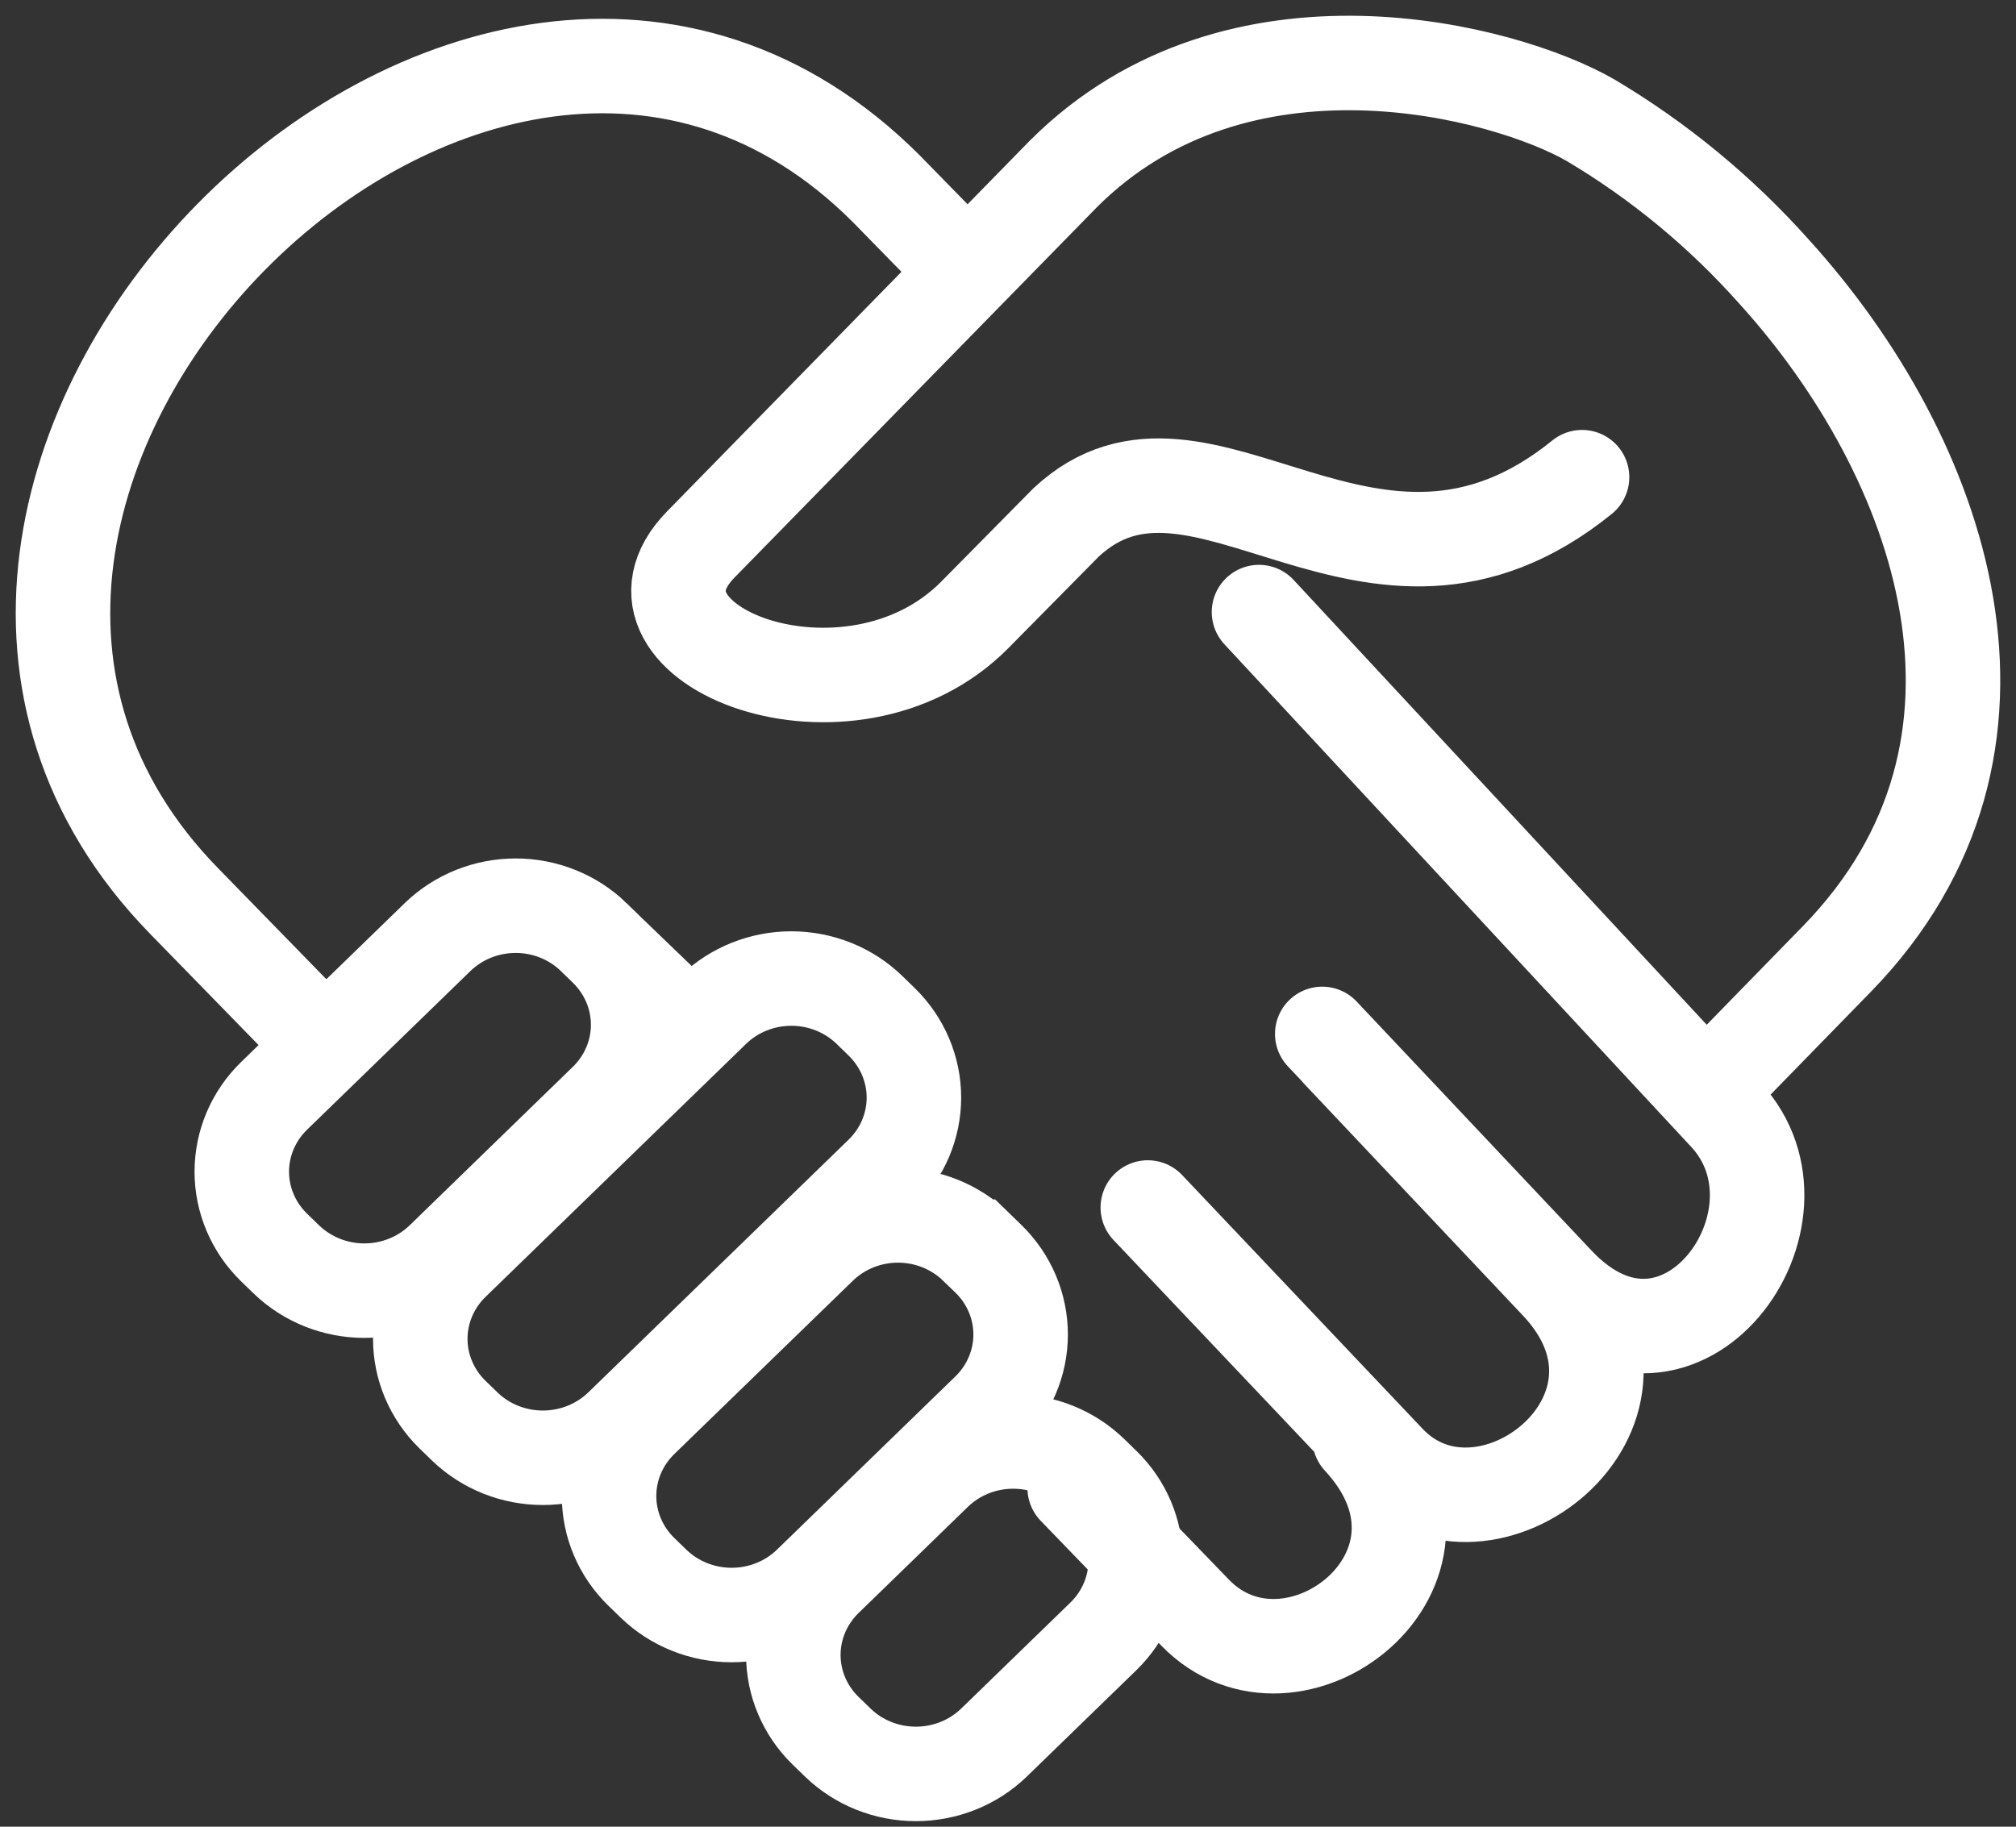 <?xml version="1.0" encoding="UTF-8"?>
<svg xmlns="http://www.w3.org/2000/svg" width="64" height="58" viewBox="0 0 64 58" fill="none">
  <rect x="0" y="0" width="64" height="58" fill="#333333" stroke="none"/>
  <path d="M54.472 34.388L58.309 30.453C64.919 23.672 61.651 14.511 56.324 8.63C54.63 6.728 52.662 5.104 50.488 3.814C47.783 2.257 39.304 -0.024 33.758 5.522L22.249 17.286C19.143 20.463 26.982 23.536 30.95 19.519L33.848 16.584C38.132 12.594 43.514 20.59 50.224 15.151M9.665 32.527L5.835 28.599C-6.925 15.509 15.168 -6.967 28.128 5.984L30.709 8.623M39.968 19.434L54.788 35.394C57.814 38.652 53.322 44.856 49.438 40.741M49.438 40.741L42.491 33.381M49.438 40.741C53.32 44.856 47.125 49.625 44.074 46.399L36.438 38.34M49.438 40.741L41.976 32.828M34.117 47.245L37.933 51.196C41.019 54.393 47.012 49.83 43.162 45.678" stroke="white" stroke-width="3" stroke-linecap="round" stroke-linejoin="round"></path>
  <path d="M18.84 29.747L19.242 30.137C19.893 30.776 20.259 31.638 20.259 32.537C20.259 33.436 19.893 34.299 19.242 34.938L14.038 39.993C13.38 40.625 12.492 40.98 11.567 40.98C10.642 40.98 9.754 40.625 9.096 39.993L8.694 39.603C8.042 38.965 7.676 38.102 7.676 37.202C7.676 36.303 8.042 35.44 8.694 34.802L13.898 29.747C14.555 29.113 15.444 28.757 16.37 28.757C17.297 28.757 18.185 29.113 18.842 29.747H18.84ZM27.594 32.059L27.996 32.45C28.647 33.088 29.013 33.951 29.013 34.85C29.013 35.749 28.647 36.612 27.996 37.251L19.706 45.301C19.047 45.932 18.159 46.286 17.234 46.286C16.308 46.286 15.42 45.932 14.762 45.301L14.36 44.911C13.708 44.272 13.342 43.41 13.342 42.51C13.342 41.611 13.708 40.748 14.36 40.11L22.65 32.059C23.307 31.425 24.196 31.07 25.122 31.07C26.048 31.07 26.937 31.425 27.594 32.059ZM30.981 39.582L31.382 39.972C32.035 40.61 32.401 41.473 32.401 42.372C32.401 43.271 32.035 44.134 31.382 44.772L25.699 50.291C25.041 50.924 24.153 51.279 23.227 51.279C22.301 51.279 21.413 50.924 20.755 50.291L20.353 49.901C19.701 49.263 19.335 48.4 19.335 47.5C19.335 46.601 19.701 45.738 20.353 45.1L26.037 39.582C26.693 38.948 27.582 38.591 28.508 38.591C29.434 38.591 30.323 38.948 30.979 39.582H30.981ZM34.635 46.758L35.036 47.148C35.688 47.786 36.054 48.649 36.054 49.548C36.054 50.448 35.688 51.31 35.036 51.949L31.547 55.337C30.889 55.97 30.001 56.324 29.076 56.324C28.151 56.324 27.262 55.97 26.605 55.337L26.203 54.947C25.551 54.309 25.185 53.446 25.185 52.547C25.185 51.648 25.551 50.785 26.203 50.147L29.692 46.758C30.349 46.124 31.238 45.769 32.164 45.769C33.089 45.769 33.978 46.124 34.635 46.758Z" stroke="white" stroke-width="3" stroke-miterlimit="22.93"></path>
</svg>
